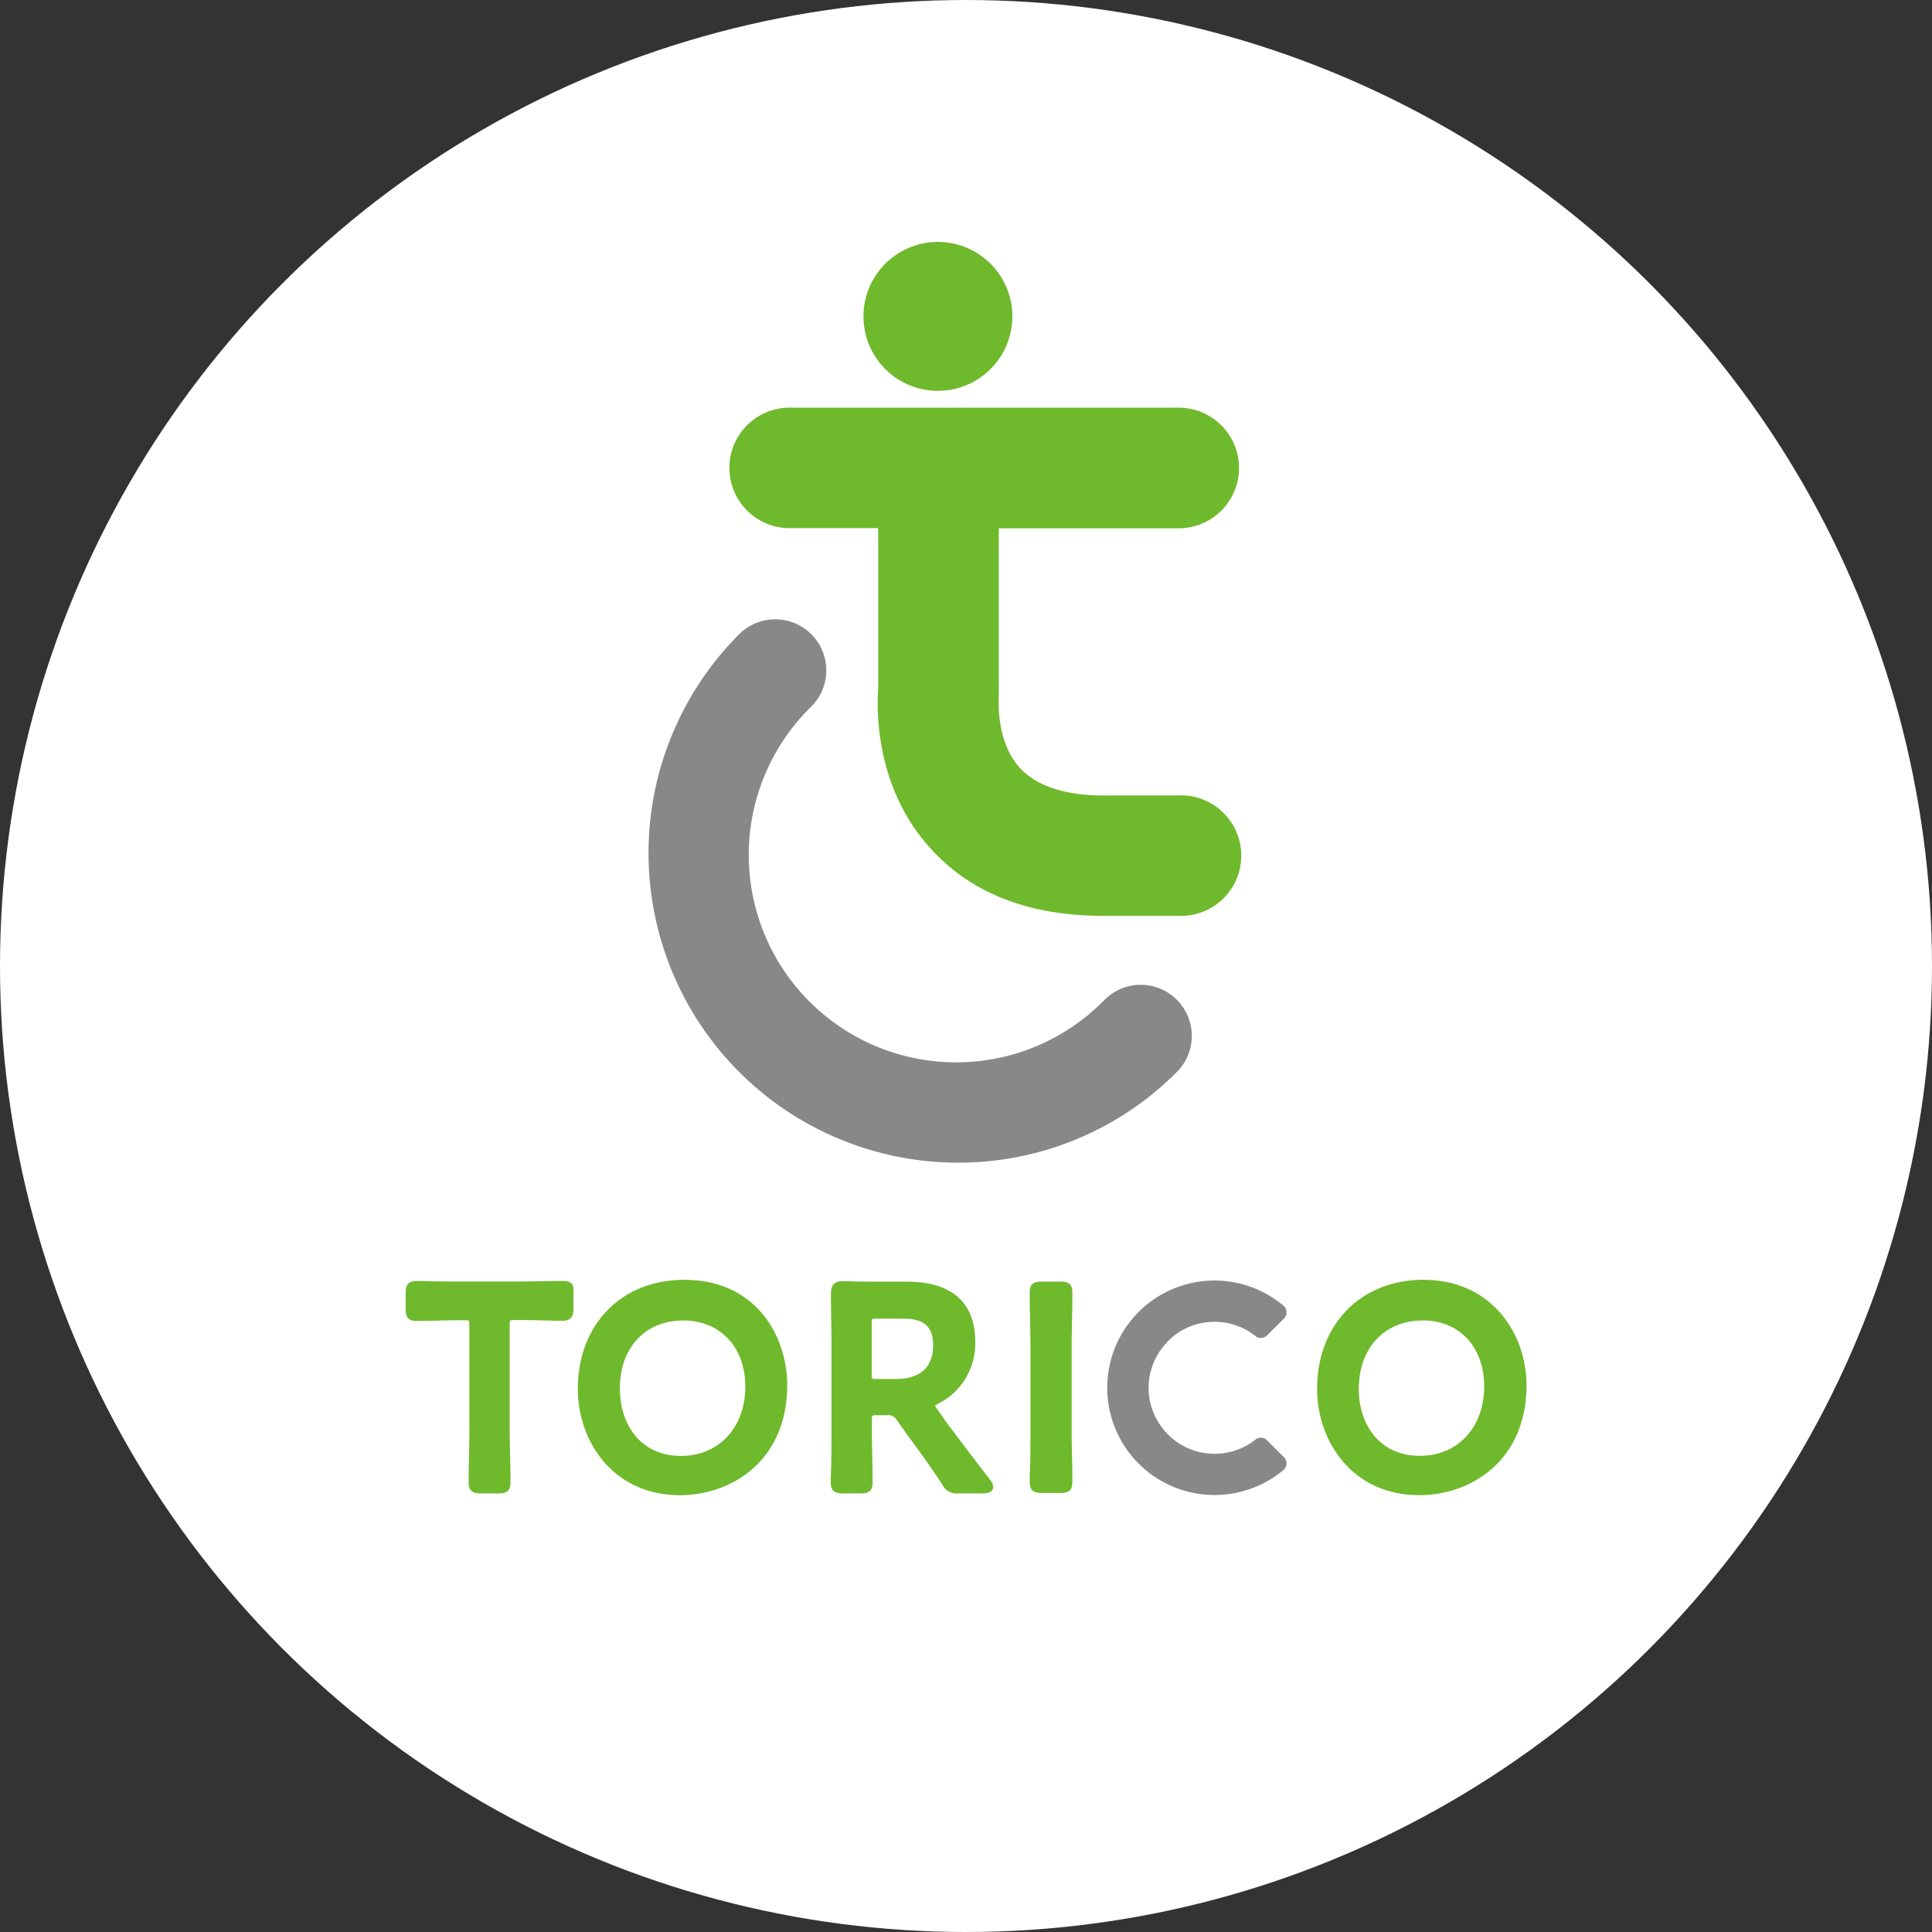 <svg xmlns="http://www.w3.org/2000/svg" width="218" height="218" viewBox="0 0 218 218"><rect x="0" y="0" width="218" height="218" fill="#333333" stroke="none"/><defs><style>.cls-2{fill:#888}</style></defs><g id="レイヤー_2" data-name="レイヤー 2"><g id="home"><circle cx="109" cy="109" r="109" fill="#fff"/><path class="cls-2" d="M108.09 131.19A34.93 34.93 0 0183.4 71.57a5.76 5.76 0 018.15 8.15 23.4 23.4 0 1033.09 33.09 5.76 5.76 0 018.15 8.15 34.74 34.74 0 01-24.7 10.23z"/><path d="M105.84 44.1a8.4 8.4 0 118.39-8.39 8.4 8.4 0 01-8.39 8.39zM133 89.76h-8c-4.6.07-7.89-1-9.82-3-2.85-3-2.48-7.92-2.48-7.92V59.61H133A6.8 6.8 0 10133 46H89.36a6.8 6.8 0 100 13.59h9.73v18.24c-.16 2.25-.35 11.14 6 18 4.55 5 11.1 7.51 19.38 7.51H133a6.8 6.8 0 100-13.59zm-69.44 54.78h-.74c-1 0-2.88.06-4 .06h-7.1c-1.1 0-3 0-4-.06H47c-1 0-1.23.52-1.23 1.36v1.79c0 .84.21 1.36 1.23 1.36h.76c1 0 2.67-.08 3.64-.08h1c.56 0 .56 0 .56.56v12.05c0 1.4-.06 3.74-.08 4.94v.76c0 1 .52 1.23 1.36 1.23h2c.84 0 1.36-.2 1.36-1.23v-.76c0-1.2-.09-3.54-.09-4.94v-12.07c0-.56 0-.56.57-.56h1c1 0 2.65.05 3.63.08h.76c1 0 1.23-.52 1.23-1.36v-1.77c.09-.84-.11-1.36-1.14-1.36zm13.64-.13c-7.09 0-12 5.06-12 12.3 0 5.95 4 12 11.52 12 5.83 0 12.11-3.89 12.11-12.44-.04-5.72-3.67-11.86-11.63-11.86zm-.1 4.59c4.16 0 7 3 7 7.46 0 4.61-3 7.82-7.24 7.82-4.77 0-6.91-3.78-6.91-7.53-.05-4.65 2.84-7.75 7.15-7.75zm29.65 11.44l-1-1.44a2.74 2.74 0 01-.24-.36 1.2 1.2 0 01.37-.26 7.58 7.58 0 004.16-7c0-4.42-2.67-6.76-7.71-6.76h-2.92c-1.1 0-2.74 0-3.66-.06h-.67c-1.17 0-1.32.74-1.32 1.47 0 1.82.06 3.86.06 5.46v10.09c0 1.4 0 3.74-.08 4.94v.76c0 1 .52 1.23 1.36 1.23h2c.84 0 1.36-.2 1.36-1.23v-.76c0-1.2-.08-3.54-.08-4.94v-1.33c0-.56 0-.56.56-.56H100a1.16 1.16 0 011.23.6l1.3 1.83c1.23 1.66 2.44 3.32 3.8 5.39a1.79 1.79 0 001.84 1h2.71c1 0 1.19-.4 1.19-.74a1.43 1.43 0 00-.34-.78c-2.16-2.8-3.48-4.56-4.98-6.55zm-8.39-11.09c0-.56 0-.56.56-.56h3c2.36 0 3.37.91 3.37 3 0 3.15-2.29 3.81-4.21 3.81h-2.16c-.56 0-.56 0-.56-.56zM121 146.6v-.76c0-1-.52-1.23-1.36-1.23h-2.09c-.84 0-1.36.2-1.36 1.23v.76c0 1.2.08 3.53.08 4.93v10c0 1.4 0 3.74-.08 4.94v.76c0 1 .52 1.23 1.36 1.23h2.09c.84 0 1.36-.2 1.36-1.23v-.76c0-1.2-.08-3.54-.08-4.94v-10c.01-1.4.08-3.73.08-4.93zm39.62-2.19c-7.09 0-12 5.06-12 12.3 0 5.95 4 12 11.52 12 5.83 0 12.11-3.89 12.11-12.44-.04-5.9-4.02-11.86-11.63-11.86zm-.09 4.58c4.15 0 6.94 3 6.94 7.46 0 4.61-3 7.82-7.24 7.82-4.77 0-6.91-3.78-6.91-7.53 0-4.64 2.9-7.74 7.21-7.74z" fill="#6fb92c"/><path class="cls-2" d="M131.63 151.5a7.31 7.31 0 012.25-1.65 7.46 7.46 0 017.9 1 1 1 0 001.23-.21l1.9-1.89a1 1 0 00-.17-1.49 12.1 12.1 0 10-4 20.85 11.88 11.88 0 004-2.17 1 1 0 00.17-1.48l-1.9-1.9a1 1 0 00-1.23-.21 7.35 7.35 0 01-2.44 1.33 7.44 7.44 0 01-2.77.34 7.18 7.18 0 01-2.69-.69 7.45 7.45 0 01-2.25-1.64 7.66 7.66 0 01-1.5-2.35 7.38 7.38 0 011.5-7.82z"/></g></g></svg>